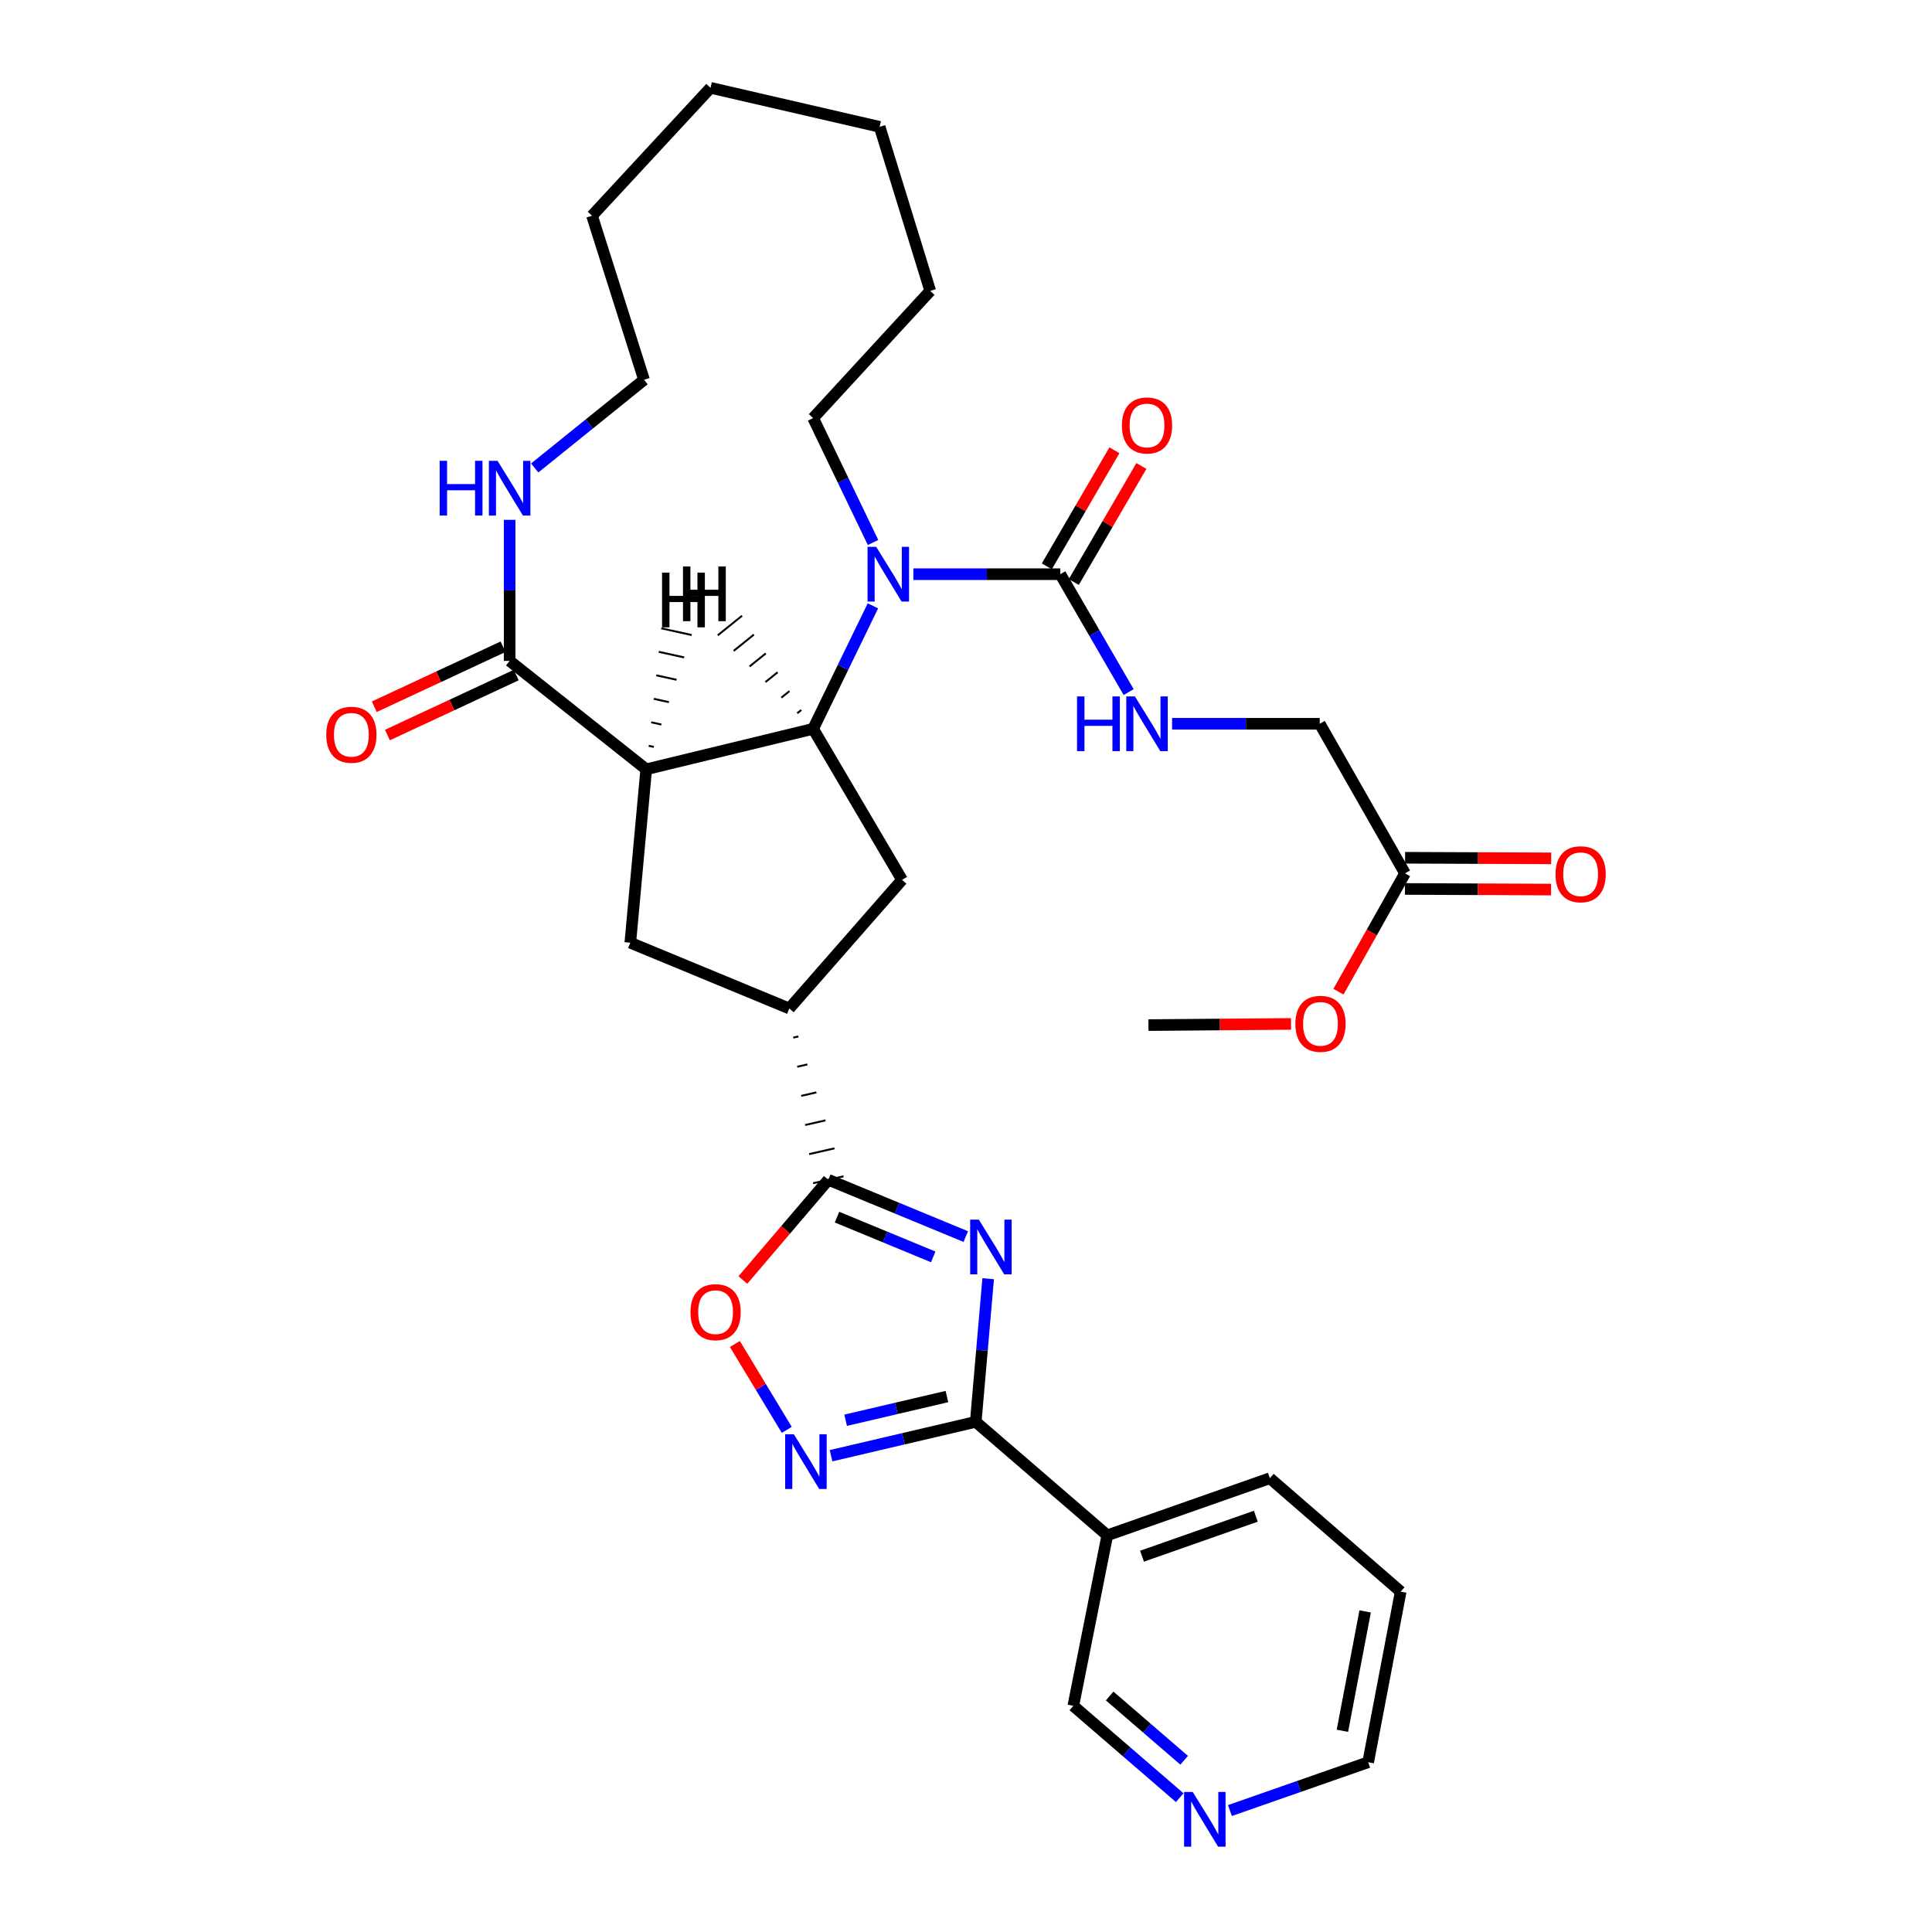 <?xml version='1.0' encoding='iso-8859-1'?>
<svg version='1.1' baseProfile='full'
              xmlns='http://www.w3.org/2000/svg'
                      xmlns:rdkit='http://www.rdkit.org/xml'
                      xmlns:xlink='http://www.w3.org/1999/xlink'
                  xml:space='preserve'
width='1000px' height='1000px' viewBox='0 0 1000 1000'>
<!-- END OF HEADER -->
<rect style='opacity:1.0;fill:#FFFFFF;stroke:none' width='1000' height='1000' x='0' y='0'> </rect>
<path class='bond-3' d='M 511.469,661.861 L 508.256,698.904' style='fill:none;fill-rule:evenodd;stroke:#0000FF;stroke-width:6px;stroke-linecap:butt;stroke-linejoin:miter;stroke-opacity:1' />
<path class='bond-3' d='M 508.256,698.904 L 505.043,735.947' style='fill:none;fill-rule:evenodd;stroke:#000000;stroke-width:6px;stroke-linecap:butt;stroke-linejoin:miter;stroke-opacity:1' />
<path class='bond-4' d='M 499.877,640.05 L 464.308,625.351' style='fill:none;fill-rule:evenodd;stroke:#0000FF;stroke-width:6px;stroke-linecap:butt;stroke-linejoin:miter;stroke-opacity:1' />
<path class='bond-4' d='M 464.308,625.351 L 428.738,610.651' style='fill:none;fill-rule:evenodd;stroke:#000000;stroke-width:6px;stroke-linecap:butt;stroke-linejoin:miter;stroke-opacity:1' />
<path class='bond-4' d='M 483.038,650.567 L 458.139,640.277' style='fill:none;fill-rule:evenodd;stroke:#0000FF;stroke-width:6px;stroke-linecap:butt;stroke-linejoin:miter;stroke-opacity:1' />
<path class='bond-4' d='M 458.139,640.277 L 433.24,629.987' style='fill:none;fill-rule:evenodd;stroke:#000000;stroke-width:6px;stroke-linecap:butt;stroke-linejoin:miter;stroke-opacity:1' />
<path class='bond-0' d='M 334.479,398.184 L 326.242,487.948' style='fill:none;fill-rule:evenodd;stroke:#000000;stroke-width:6px;stroke-linecap:butt;stroke-linejoin:miter;stroke-opacity:1' />
<path class='bond-7' d='M 334.479,398.184 L 263.791,342.077' style='fill:none;fill-rule:evenodd;stroke:#000000;stroke-width:6px;stroke-linecap:butt;stroke-linejoin:miter;stroke-opacity:1' />
<path class='bond-34' d='M 334.479,398.184 L 420.878,377.242' style='fill:none;fill-rule:evenodd;stroke:#000000;stroke-width:6px;stroke-linecap:butt;stroke-linejoin:miter;stroke-opacity:1' />
<path class='bond-37' d='M 338.405,386.602 L 335.776,386.023' style='fill:none;fill-rule:evenodd;stroke:#000000;stroke-width:1.0px;stroke-linecap:butt;stroke-linejoin:miter;stroke-opacity:1' />
<path class='bond-37' d='M 342.331,375.019 L 337.073,373.863' style='fill:none;fill-rule:evenodd;stroke:#000000;stroke-width:1.0px;stroke-linecap:butt;stroke-linejoin:miter;stroke-opacity:1' />
<path class='bond-37' d='M 346.257,363.437 L 338.371,361.702' style='fill:none;fill-rule:evenodd;stroke:#000000;stroke-width:1.0px;stroke-linecap:butt;stroke-linejoin:miter;stroke-opacity:1' />
<path class='bond-37' d='M 350.184,351.855 L 339.668,349.541' style='fill:none;fill-rule:evenodd;stroke:#000000;stroke-width:1.0px;stroke-linecap:butt;stroke-linejoin:miter;stroke-opacity:1' />
<path class='bond-37' d='M 354.11,340.272 L 340.965,337.381' style='fill:none;fill-rule:evenodd;stroke:#000000;stroke-width:1.0px;stroke-linecap:butt;stroke-linejoin:miter;stroke-opacity:1' />
<path class='bond-37' d='M 358.036,328.69 L 342.262,325.22' style='fill:none;fill-rule:evenodd;stroke:#000000;stroke-width:1.0px;stroke-linecap:butt;stroke-linejoin:miter;stroke-opacity:1' />
<path class='bond-1' d='M 420.878,377.242 L 466.899,455.404' style='fill:none;fill-rule:evenodd;stroke:#000000;stroke-width:6px;stroke-linecap:butt;stroke-linejoin:miter;stroke-opacity:1' />
<path class='bond-2' d='M 420.878,377.242 L 436.349,345.411' style='fill:none;fill-rule:evenodd;stroke:#000000;stroke-width:6px;stroke-linecap:butt;stroke-linejoin:miter;stroke-opacity:1' />
<path class='bond-2' d='M 436.349,345.411 L 451.82,313.58' style='fill:none;fill-rule:evenodd;stroke:#0000FF;stroke-width:6px;stroke-linecap:butt;stroke-linejoin:miter;stroke-opacity:1' />
<path class='bond-38' d='M 414.747,367.485 L 412.651,369.173' style='fill:none;fill-rule:evenodd;stroke:#000000;stroke-width:1.0px;stroke-linecap:butt;stroke-linejoin:miter;stroke-opacity:1' />
<path class='bond-38' d='M 408.616,357.728 L 404.424,361.105' style='fill:none;fill-rule:evenodd;stroke:#000000;stroke-width:1.0px;stroke-linecap:butt;stroke-linejoin:miter;stroke-opacity:1' />
<path class='bond-38' d='M 402.485,347.971 L 396.196,353.037' style='fill:none;fill-rule:evenodd;stroke:#000000;stroke-width:1.0px;stroke-linecap:butt;stroke-linejoin:miter;stroke-opacity:1' />
<path class='bond-38' d='M 396.354,338.215 L 387.969,344.969' style='fill:none;fill-rule:evenodd;stroke:#000000;stroke-width:1.0px;stroke-linecap:butt;stroke-linejoin:miter;stroke-opacity:1' />
<path class='bond-38' d='M 390.224,328.458 L 379.742,336.901' style='fill:none;fill-rule:evenodd;stroke:#000000;stroke-width:1.0px;stroke-linecap:butt;stroke-linejoin:miter;stroke-opacity:1' />
<path class='bond-38' d='M 384.093,318.701 L 371.515,328.833' style='fill:none;fill-rule:evenodd;stroke:#000000;stroke-width:1.0px;stroke-linecap:butt;stroke-linejoin:miter;stroke-opacity:1' />
<path class='bond-6' d='M 472.75,297.195 L 510.781,297.195' style='fill:none;fill-rule:evenodd;stroke:#0000FF;stroke-width:6px;stroke-linecap:butt;stroke-linejoin:miter;stroke-opacity:1' />
<path class='bond-6' d='M 510.781,297.195 L 548.812,297.195' style='fill:none;fill-rule:evenodd;stroke:#000000;stroke-width:6px;stroke-linecap:butt;stroke-linejoin:miter;stroke-opacity:1' />
<path class='bond-21' d='M 451.886,280.793 L 436.382,248.594' style='fill:none;fill-rule:evenodd;stroke:#0000FF;stroke-width:6px;stroke-linecap:butt;stroke-linejoin:miter;stroke-opacity:1' />
<path class='bond-21' d='M 436.382,248.594 L 420.878,216.395' style='fill:none;fill-rule:evenodd;stroke:#000000;stroke-width:6px;stroke-linecap:butt;stroke-linejoin:miter;stroke-opacity:1' />
<path class='bond-5' d='M 505.043,735.947 L 467.592,744.713' style='fill:none;fill-rule:evenodd;stroke:#000000;stroke-width:6px;stroke-linecap:butt;stroke-linejoin:miter;stroke-opacity:1' />
<path class='bond-5' d='M 467.592,744.713 L 430.142,753.479' style='fill:none;fill-rule:evenodd;stroke:#0000FF;stroke-width:6px;stroke-linecap:butt;stroke-linejoin:miter;stroke-opacity:1' />
<path class='bond-5' d='M 490.127,722.851 L 463.911,728.987' style='fill:none;fill-rule:evenodd;stroke:#000000;stroke-width:6px;stroke-linecap:butt;stroke-linejoin:miter;stroke-opacity:1' />
<path class='bond-5' d='M 463.911,728.987 L 437.696,735.124' style='fill:none;fill-rule:evenodd;stroke:#0000FF;stroke-width:6px;stroke-linecap:butt;stroke-linejoin:miter;stroke-opacity:1' />
<path class='bond-12' d='M 505.043,735.947 L 573.128,794.683' style='fill:none;fill-rule:evenodd;stroke:#000000;stroke-width:6px;stroke-linecap:butt;stroke-linejoin:miter;stroke-opacity:1' />
<path class='bond-8' d='M 428.738,610.651 L 406.625,636.589' style='fill:none;fill-rule:evenodd;stroke:#000000;stroke-width:6px;stroke-linecap:butt;stroke-linejoin:miter;stroke-opacity:1' />
<path class='bond-8' d='M 406.625,636.589 L 384.513,662.527' style='fill:none;fill-rule:evenodd;stroke:#FF0000;stroke-width:6px;stroke-linecap:butt;stroke-linejoin:miter;stroke-opacity:1' />
<path class='bond-9' d='M 410.594,537.066 L 413.219,536.468' style='fill:none;fill-rule:evenodd;stroke:#000000;stroke-width:1.0px;stroke-linecap:butt;stroke-linejoin:miter;stroke-opacity:1' />
<path class='bond-9' d='M 412.648,552.142 L 417.897,550.946' style='fill:none;fill-rule:evenodd;stroke:#000000;stroke-width:1.0px;stroke-linecap:butt;stroke-linejoin:miter;stroke-opacity:1' />
<path class='bond-9' d='M 414.702,567.218 L 422.576,565.424' style='fill:none;fill-rule:evenodd;stroke:#000000;stroke-width:1.0px;stroke-linecap:butt;stroke-linejoin:miter;stroke-opacity:1' />
<path class='bond-9' d='M 416.756,582.293 L 427.255,579.902' style='fill:none;fill-rule:evenodd;stroke:#000000;stroke-width:1.0px;stroke-linecap:butt;stroke-linejoin:miter;stroke-opacity:1' />
<path class='bond-9' d='M 418.81,597.369 L 431.933,594.379' style='fill:none;fill-rule:evenodd;stroke:#000000;stroke-width:1.0px;stroke-linecap:butt;stroke-linejoin:miter;stroke-opacity:1' />
<path class='bond-9' d='M 420.864,612.445 L 436.612,608.857' style='fill:none;fill-rule:evenodd;stroke:#000000;stroke-width:1.0px;stroke-linecap:butt;stroke-linejoin:miter;stroke-opacity:1' />
<path class='bond-33' d='M 407.229,740.1 L 393.803,717.869' style='fill:none;fill-rule:evenodd;stroke:#0000FF;stroke-width:6px;stroke-linecap:butt;stroke-linejoin:miter;stroke-opacity:1' />
<path class='bond-33' d='M 393.803,717.869 L 380.377,695.637' style='fill:none;fill-rule:evenodd;stroke:#FF0000;stroke-width:6px;stroke-linecap:butt;stroke-linejoin:miter;stroke-opacity:1' />
<path class='bond-13' d='M 548.812,297.195 L 566.5,327.71' style='fill:none;fill-rule:evenodd;stroke:#000000;stroke-width:6px;stroke-linecap:butt;stroke-linejoin:miter;stroke-opacity:1' />
<path class='bond-13' d='M 566.5,327.71 L 584.189,358.224' style='fill:none;fill-rule:evenodd;stroke:#0000FF;stroke-width:6px;stroke-linecap:butt;stroke-linejoin:miter;stroke-opacity:1' />
<path class='bond-16' d='M 555.79,301.26 L 573.283,271.225' style='fill:none;fill-rule:evenodd;stroke:#000000;stroke-width:6px;stroke-linecap:butt;stroke-linejoin:miter;stroke-opacity:1' />
<path class='bond-16' d='M 573.283,271.225 L 590.777,241.191' style='fill:none;fill-rule:evenodd;stroke:#FF0000;stroke-width:6px;stroke-linecap:butt;stroke-linejoin:miter;stroke-opacity:1' />
<path class='bond-16' d='M 541.834,293.131 L 559.327,263.096' style='fill:none;fill-rule:evenodd;stroke:#000000;stroke-width:6px;stroke-linecap:butt;stroke-linejoin:miter;stroke-opacity:1' />
<path class='bond-16' d='M 559.327,263.096 L 576.82,233.062' style='fill:none;fill-rule:evenodd;stroke:#FF0000;stroke-width:6px;stroke-linecap:butt;stroke-linejoin:miter;stroke-opacity:1' />
<path class='bond-14' d='M 263.791,342.077 L 263.791,305.577' style='fill:none;fill-rule:evenodd;stroke:#000000;stroke-width:6px;stroke-linecap:butt;stroke-linejoin:miter;stroke-opacity:1' />
<path class='bond-14' d='M 263.791,305.577 L 263.791,269.076' style='fill:none;fill-rule:evenodd;stroke:#0000FF;stroke-width:6px;stroke-linecap:butt;stroke-linejoin:miter;stroke-opacity:1' />
<path class='bond-17' d='M 260.381,334.757 L 227.05,350.283' style='fill:none;fill-rule:evenodd;stroke:#000000;stroke-width:6px;stroke-linecap:butt;stroke-linejoin:miter;stroke-opacity:1' />
<path class='bond-17' d='M 227.05,350.283 L 193.719,365.81' style='fill:none;fill-rule:evenodd;stroke:#FF0000;stroke-width:6px;stroke-linecap:butt;stroke-linejoin:miter;stroke-opacity:1' />
<path class='bond-17' d='M 267.201,349.397 L 233.87,364.924' style='fill:none;fill-rule:evenodd;stroke:#000000;stroke-width:6px;stroke-linecap:butt;stroke-linejoin:miter;stroke-opacity:1' />
<path class='bond-17' d='M 233.87,364.924 L 200.539,380.451' style='fill:none;fill-rule:evenodd;stroke:#FF0000;stroke-width:6px;stroke-linecap:butt;stroke-linejoin:miter;stroke-opacity:1' />
<path class='bond-10' d='M 408.54,521.991 L 326.242,487.948' style='fill:none;fill-rule:evenodd;stroke:#000000;stroke-width:6px;stroke-linecap:butt;stroke-linejoin:miter;stroke-opacity:1' />
<path class='bond-11' d='M 408.54,521.991 L 466.899,455.404' style='fill:none;fill-rule:evenodd;stroke:#000000;stroke-width:6px;stroke-linecap:butt;stroke-linejoin:miter;stroke-opacity:1' />
<path class='bond-22' d='M 573.128,794.683 L 555.542,882.939' style='fill:none;fill-rule:evenodd;stroke:#000000;stroke-width:6px;stroke-linecap:butt;stroke-linejoin:miter;stroke-opacity:1' />
<path class='bond-24' d='M 573.128,794.683 L 657.284,765.118' style='fill:none;fill-rule:evenodd;stroke:#000000;stroke-width:6px;stroke-linecap:butt;stroke-linejoin:miter;stroke-opacity:1' />
<path class='bond-24' d='M 591.105,805.486 L 650.014,784.79' style='fill:none;fill-rule:evenodd;stroke:#000000;stroke-width:6px;stroke-linecap:butt;stroke-linejoin:miter;stroke-opacity:1' />
<path class='bond-20' d='M 606.669,374.622 L 644.879,374.622' style='fill:none;fill-rule:evenodd;stroke:#0000FF;stroke-width:6px;stroke-linecap:butt;stroke-linejoin:miter;stroke-opacity:1' />
<path class='bond-20' d='M 644.879,374.622 L 683.09,374.622' style='fill:none;fill-rule:evenodd;stroke:#000000;stroke-width:6px;stroke-linecap:butt;stroke-linejoin:miter;stroke-opacity:1' />
<path class='bond-25' d='M 276.765,242.219 L 305.061,219.401' style='fill:none;fill-rule:evenodd;stroke:#0000FF;stroke-width:6px;stroke-linecap:butt;stroke-linejoin:miter;stroke-opacity:1' />
<path class='bond-25' d='M 305.061,219.401 L 333.357,196.583' style='fill:none;fill-rule:evenodd;stroke:#000000;stroke-width:6px;stroke-linecap:butt;stroke-linejoin:miter;stroke-opacity:1' />
<path class='bond-15' d='M 727.236,452.048 L 683.09,374.622' style='fill:none;fill-rule:evenodd;stroke:#000000;stroke-width:6px;stroke-linecap:butt;stroke-linejoin:miter;stroke-opacity:1' />
<path class='bond-19' d='M 727.203,460.123 L 765.014,460.28' style='fill:none;fill-rule:evenodd;stroke:#000000;stroke-width:6px;stroke-linecap:butt;stroke-linejoin:miter;stroke-opacity:1' />
<path class='bond-19' d='M 765.014,460.28 L 802.825,460.437' style='fill:none;fill-rule:evenodd;stroke:#FF0000;stroke-width:6px;stroke-linecap:butt;stroke-linejoin:miter;stroke-opacity:1' />
<path class='bond-19' d='M 727.27,443.972 L 765.081,444.129' style='fill:none;fill-rule:evenodd;stroke:#000000;stroke-width:6px;stroke-linecap:butt;stroke-linejoin:miter;stroke-opacity:1' />
<path class='bond-19' d='M 765.081,444.129 L 802.892,444.286' style='fill:none;fill-rule:evenodd;stroke:#FF0000;stroke-width:6px;stroke-linecap:butt;stroke-linejoin:miter;stroke-opacity:1' />
<path class='bond-23' d='M 727.236,452.048 L 710.011,482.674' style='fill:none;fill-rule:evenodd;stroke:#000000;stroke-width:6px;stroke-linecap:butt;stroke-linejoin:miter;stroke-opacity:1' />
<path class='bond-23' d='M 710.011,482.674 L 692.785,513.299' style='fill:none;fill-rule:evenodd;stroke:#FF0000;stroke-width:6px;stroke-linecap:butt;stroke-linejoin:miter;stroke-opacity:1' />
<path class='bond-18' d='M 610.63,930.469 L 583.086,906.704' style='fill:none;fill-rule:evenodd;stroke:#0000FF;stroke-width:6px;stroke-linecap:butt;stroke-linejoin:miter;stroke-opacity:1' />
<path class='bond-18' d='M 583.086,906.704 L 555.542,882.939' style='fill:none;fill-rule:evenodd;stroke:#000000;stroke-width:6px;stroke-linecap:butt;stroke-linejoin:miter;stroke-opacity:1' />
<path class='bond-18' d='M 612.918,911.111 L 593.637,894.476' style='fill:none;fill-rule:evenodd;stroke:#0000FF;stroke-width:6px;stroke-linecap:butt;stroke-linejoin:miter;stroke-opacity:1' />
<path class='bond-18' d='M 593.637,894.476 L 574.356,877.84' style='fill:none;fill-rule:evenodd;stroke:#000000;stroke-width:6px;stroke-linecap:butt;stroke-linejoin:miter;stroke-opacity:1' />
<path class='bond-35' d='M 636.597,937.139 L 672.378,924.633' style='fill:none;fill-rule:evenodd;stroke:#0000FF;stroke-width:6px;stroke-linecap:butt;stroke-linejoin:miter;stroke-opacity:1' />
<path class='bond-35' d='M 672.378,924.633 L 708.16,912.128' style='fill:none;fill-rule:evenodd;stroke:#000000;stroke-width:6px;stroke-linecap:butt;stroke-linejoin:miter;stroke-opacity:1' />
<path class='bond-29' d='M 420.878,216.395 L 481.489,150.571' style='fill:none;fill-rule:evenodd;stroke:#000000;stroke-width:6px;stroke-linecap:butt;stroke-linejoin:miter;stroke-opacity:1' />
<path class='bond-27' d='M 668.25,529.977 L 631.344,530.282' style='fill:none;fill-rule:evenodd;stroke:#FF0000;stroke-width:6px;stroke-linecap:butt;stroke-linejoin:miter;stroke-opacity:1' />
<path class='bond-27' d='M 631.344,530.282 L 594.439,530.587' style='fill:none;fill-rule:evenodd;stroke:#000000;stroke-width:6px;stroke-linecap:butt;stroke-linejoin:miter;stroke-opacity:1' />
<path class='bond-28' d='M 657.284,765.118 L 724.993,823.845' style='fill:none;fill-rule:evenodd;stroke:#000000;stroke-width:6px;stroke-linecap:butt;stroke-linejoin:miter;stroke-opacity:1' />
<path class='bond-30' d='M 333.357,196.583 L 306.43,111.665' style='fill:none;fill-rule:evenodd;stroke:#000000;stroke-width:6px;stroke-linecap:butt;stroke-linejoin:miter;stroke-opacity:1' />
<path class='bond-26' d='M 708.16,912.128 L 724.993,823.845' style='fill:none;fill-rule:evenodd;stroke:#000000;stroke-width:6px;stroke-linecap:butt;stroke-linejoin:miter;stroke-opacity:1' />
<path class='bond-26' d='M 694.82,895.86 L 706.603,834.062' style='fill:none;fill-rule:evenodd;stroke:#000000;stroke-width:6px;stroke-linecap:butt;stroke-linejoin:miter;stroke-opacity:1' />
<path class='bond-31' d='M 481.489,150.571 L 455.298,65.652' style='fill:none;fill-rule:evenodd;stroke:#000000;stroke-width:6px;stroke-linecap:butt;stroke-linejoin:miter;stroke-opacity:1' />
<path class='bond-36' d='M 306.43,111.665 L 367.768,45.455' style='fill:none;fill-rule:evenodd;stroke:#000000;stroke-width:6px;stroke-linecap:butt;stroke-linejoin:miter;stroke-opacity:1' />
<path class='bond-32' d='M 455.298,65.652 L 367.768,45.455' style='fill:none;fill-rule:evenodd;stroke:#000000;stroke-width:6px;stroke-linecap:butt;stroke-linejoin:miter;stroke-opacity:1' />
<path  class='atom-0' d='M 506.634 631.269
L 515.914 646.269
Q 516.834 647.749, 518.314 650.429
Q 519.794 653.109, 519.874 653.269
L 519.874 631.269
L 523.634 631.269
L 523.634 659.589
L 519.754 659.589
L 509.794 643.189
Q 508.634 641.269, 507.394 639.069
Q 506.194 636.869, 505.834 636.189
L 505.834 659.589
L 502.154 659.589
L 502.154 631.269
L 506.634 631.269
' fill='#0000FF'/>
<path  class='atom-3' d='M 453.524 283.035
L 462.804 298.035
Q 463.724 299.515, 465.204 302.195
Q 466.684 304.875, 466.764 305.035
L 466.764 283.035
L 470.524 283.035
L 470.524 311.355
L 466.644 311.355
L 456.684 294.955
Q 455.524 293.035, 454.284 290.835
Q 453.084 288.635, 452.724 287.955
L 452.724 311.355
L 449.044 311.355
L 449.044 283.035
L 453.524 283.035
' fill='#0000FF'/>
<path  class='atom-6' d='M 410.885 742.362
L 420.165 757.362
Q 421.085 758.842, 422.565 761.522
Q 424.045 764.202, 424.125 764.362
L 424.125 742.362
L 427.885 742.362
L 427.885 770.682
L 424.005 770.682
L 414.045 754.282
Q 412.885 752.362, 411.645 750.162
Q 410.445 747.962, 410.085 747.282
L 410.085 770.682
L 406.405 770.682
L 406.405 742.362
L 410.885 742.362
' fill='#0000FF'/>
<path  class='atom-9' d='M 357.388 679.175
Q 357.388 672.375, 360.748 668.575
Q 364.108 664.775, 370.388 664.775
Q 376.668 664.775, 380.028 668.575
Q 383.388 672.375, 383.388 679.175
Q 383.388 686.055, 379.988 689.975
Q 376.588 693.855, 370.388 693.855
Q 364.148 693.855, 360.748 689.975
Q 357.388 686.095, 357.388 679.175
M 370.388 690.655
Q 374.708 690.655, 377.028 687.775
Q 379.388 684.855, 379.388 679.175
Q 379.388 673.615, 377.028 670.815
Q 374.708 667.975, 370.388 667.975
Q 366.068 667.975, 363.708 670.775
Q 361.388 673.575, 361.388 679.175
Q 361.388 684.895, 363.708 687.775
Q 366.068 690.655, 370.388 690.655
' fill='#FF0000'/>
<path  class='atom-14' d='M 557.474 360.462
L 561.314 360.462
L 561.314 372.502
L 575.794 372.502
L 575.794 360.462
L 579.634 360.462
L 579.634 388.782
L 575.794 388.782
L 575.794 375.702
L 561.314 375.702
L 561.314 388.782
L 557.474 388.782
L 557.474 360.462
' fill='#0000FF'/>
<path  class='atom-14' d='M 587.434 360.462
L 596.714 375.462
Q 597.634 376.942, 599.114 379.622
Q 600.594 382.302, 600.674 382.462
L 600.674 360.462
L 604.434 360.462
L 604.434 388.782
L 600.554 388.782
L 590.594 372.382
Q 589.434 370.462, 588.194 368.262
Q 586.994 366.062, 586.634 365.382
L 586.634 388.782
L 582.954 388.782
L 582.954 360.462
L 587.434 360.462
' fill='#0000FF'/>
<path  class='atom-15' d='M 227.571 238.521
L 231.411 238.521
L 231.411 250.561
L 245.891 250.561
L 245.891 238.521
L 249.731 238.521
L 249.731 266.841
L 245.891 266.841
L 245.891 253.761
L 231.411 253.761
L 231.411 266.841
L 227.571 266.841
L 227.571 238.521
' fill='#0000FF'/>
<path  class='atom-15' d='M 257.531 238.521
L 266.811 253.521
Q 267.731 255.001, 269.211 257.681
Q 270.691 260.361, 270.771 260.521
L 270.771 238.521
L 274.531 238.521
L 274.531 266.841
L 270.651 266.841
L 260.691 250.441
Q 259.531 248.521, 258.291 246.321
Q 257.091 244.121, 256.731 243.441
L 256.731 266.841
L 253.051 266.841
L 253.051 238.521
L 257.531 238.521
' fill='#0000FF'/>
<path  class='atom-17' d='M 580.694 220.217
Q 580.694 213.417, 584.054 209.617
Q 587.414 205.817, 593.694 205.817
Q 599.974 205.817, 603.334 209.617
Q 606.694 213.417, 606.694 220.217
Q 606.694 227.097, 603.294 231.017
Q 599.894 234.897, 593.694 234.897
Q 587.454 234.897, 584.054 231.017
Q 580.694 227.137, 580.694 220.217
M 593.694 231.697
Q 598.014 231.697, 600.334 228.817
Q 602.694 225.897, 602.694 220.217
Q 602.694 214.657, 600.334 211.857
Q 598.014 209.017, 593.694 209.017
Q 589.374 209.017, 587.014 211.817
Q 584.694 214.617, 584.694 220.217
Q 584.694 225.937, 587.014 228.817
Q 589.374 231.697, 593.694 231.697
' fill='#FF0000'/>
<path  class='atom-18' d='M 168.87 380.319
Q 168.87 373.519, 172.23 369.719
Q 175.59 365.919, 181.87 365.919
Q 188.15 365.919, 191.51 369.719
Q 194.87 373.519, 194.87 380.319
Q 194.87 387.199, 191.47 391.119
Q 188.07 394.999, 181.87 394.999
Q 175.63 394.999, 172.23 391.119
Q 168.87 387.239, 168.87 380.319
M 181.87 391.799
Q 186.19 391.799, 188.51 388.919
Q 190.87 385.999, 190.87 380.319
Q 190.87 374.759, 188.51 371.959
Q 186.19 369.119, 181.87 369.119
Q 177.55 369.119, 175.19 371.919
Q 172.87 374.719, 172.87 380.319
Q 172.87 386.039, 175.19 388.919
Q 177.55 391.799, 181.87 391.799
' fill='#FF0000'/>
<path  class='atom-19' d='M 617.358 927.515
L 626.638 942.515
Q 627.558 943.995, 629.038 946.675
Q 630.518 949.355, 630.598 949.515
L 630.598 927.515
L 634.358 927.515
L 634.358 955.835
L 630.478 955.835
L 620.518 939.435
Q 619.358 937.515, 618.118 935.315
Q 616.918 933.115, 616.558 932.435
L 616.558 955.835
L 612.878 955.835
L 612.878 927.515
L 617.358 927.515
' fill='#0000FF'/>
<path  class='atom-20' d='M 805.13 452.505
Q 805.13 445.705, 808.49 441.905
Q 811.85 438.105, 818.13 438.105
Q 824.41 438.105, 827.77 441.905
Q 831.13 445.705, 831.13 452.505
Q 831.13 459.385, 827.73 463.305
Q 824.33 467.185, 818.13 467.185
Q 811.89 467.185, 808.49 463.305
Q 805.13 459.425, 805.13 452.505
M 818.13 463.985
Q 822.45 463.985, 824.77 461.105
Q 827.13 458.185, 827.13 452.505
Q 827.13 446.945, 824.77 444.145
Q 822.45 441.305, 818.13 441.305
Q 813.81 441.305, 811.45 444.105
Q 809.13 446.905, 809.13 452.505
Q 809.13 458.225, 811.45 461.105
Q 813.81 463.985, 818.13 463.985
' fill='#FF0000'/>
<path  class='atom-24' d='M 670.476 529.931
Q 670.476 523.131, 673.836 519.331
Q 677.196 515.531, 683.476 515.531
Q 689.756 515.531, 693.116 519.331
Q 696.476 523.131, 696.476 529.931
Q 696.476 536.811, 693.076 540.731
Q 689.676 544.611, 683.476 544.611
Q 677.236 544.611, 673.836 540.731
Q 670.476 536.851, 670.476 529.931
M 683.476 541.411
Q 687.796 541.411, 690.116 538.531
Q 692.476 535.611, 692.476 529.931
Q 692.476 524.371, 690.116 521.571
Q 687.796 518.731, 683.476 518.731
Q 679.156 518.731, 676.796 521.531
Q 674.476 524.331, 674.476 529.931
Q 674.476 535.651, 676.796 538.531
Q 679.156 541.411, 683.476 541.411
' fill='#FF0000'/>
<path  class='atom-34' d='M 342.678 296.392
L 346.518 296.392
L 346.518 308.432
L 360.998 308.432
L 360.998 296.392
L 364.838 296.392
L 364.838 324.712
L 360.998 324.712
L 360.998 311.632
L 346.518 311.632
L 346.518 324.712
L 342.678 324.712
L 342.678 296.392
' fill='#000000'/>
<path  class='atom-35' d='M 353.511 293.204
L 357.351 293.204
L 357.351 305.244
L 371.831 305.244
L 371.831 293.204
L 375.671 293.204
L 375.671 321.524
L 371.831 321.524
L 371.831 308.444
L 357.351 308.444
L 357.351 321.524
L 353.511 321.524
L 353.511 293.204
' fill='#000000'/>
</svg>
